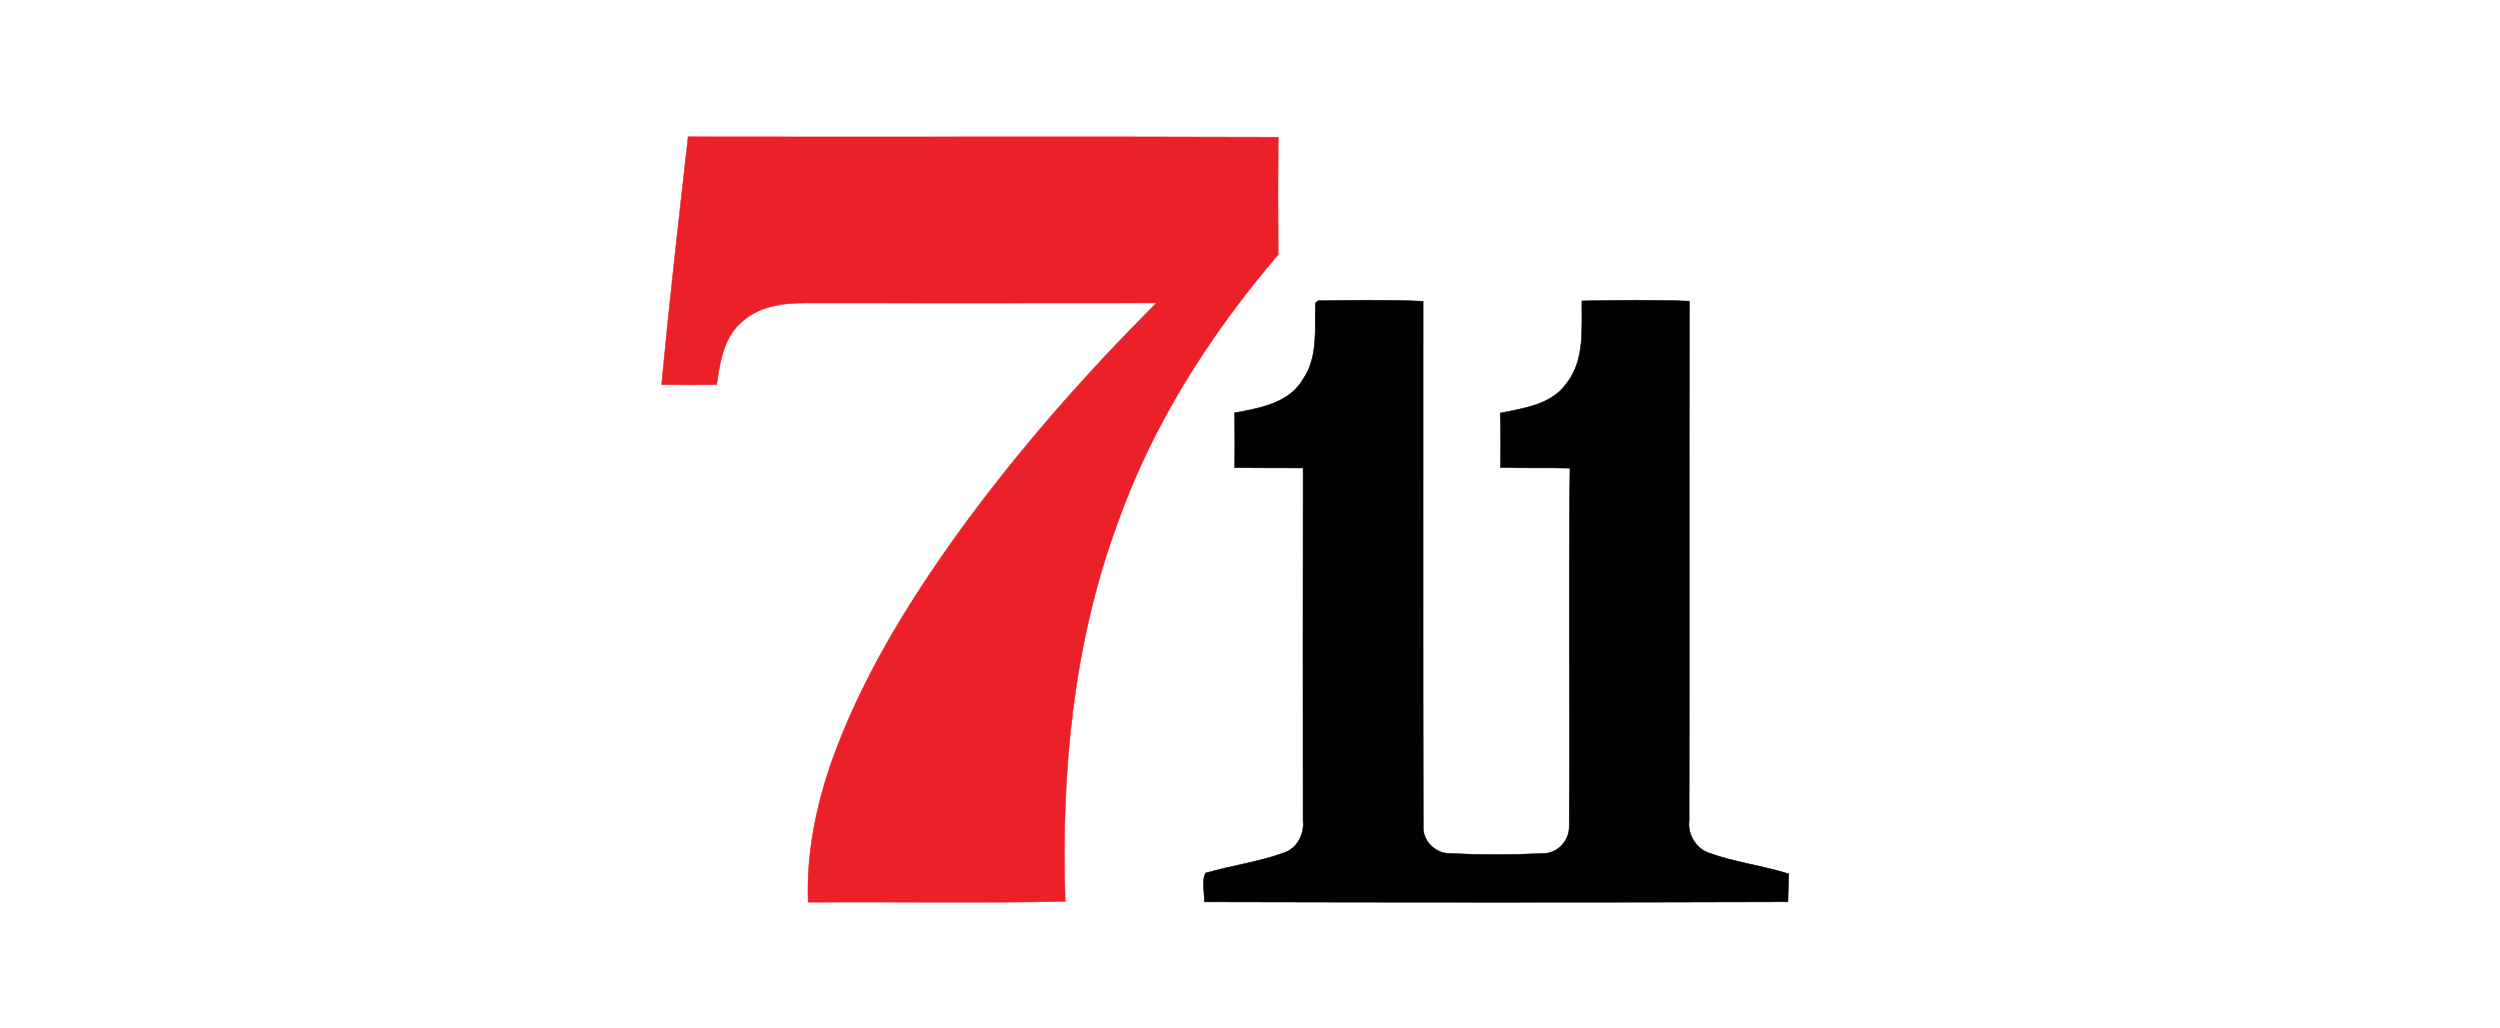 <?xml version="1.0" encoding="UTF-8" ?>
<!DOCTYPE svg PUBLIC "-//W3C//DTD SVG 1.1//EN" "http://www.w3.org/Graphics/SVG/1.1/DTD/svg11.dtd">
<svg width="457pt" height="188pt" viewBox="0 0 457 188" version="1.1" xmlns="http://www.w3.org/2000/svg">
<path fill="#ec2028" stroke="#ec2028" stroke-width="0.094" opacity="1.00" d=" M 120.94 70.31 C 122.37 55.19 124.09 40.10 125.79 25.01 C 161.75 25.08 197.70 24.95 233.65 25.08 C 233.61 32.23 233.60 39.38 233.65 46.54 C 221.07 61.24 210.49 77.86 204.08 96.20 C 196.10 118.09 193.95 141.62 194.72 164.78 C 179.06 165.08 163.40 164.83 147.74 164.91 C 147.38 156.05 149.20 147.23 152.13 138.91 C 157.46 124.12 165.73 110.59 174.85 97.86 C 185.80 82.69 198.19 68.60 211.41 55.38 C 189.93 55.41 168.44 55.40 146.96 55.39 C 142.80 55.37 138.27 56.12 135.22 59.19 C 132.20 62.05 131.58 66.39 131.01 70.31 C 127.65 70.37 124.29 70.36 120.94 70.31 Z" />
<path fill="#010101" stroke="#010101" stroke-width="0.094" opacity="1.00" d=" M 240.46 55.40 L 240.94 54.98 C 247.33 54.88 253.75 54.77 260.14 55.08 C 260.16 87.06 260.10 119.05 260.17 151.03 C 260.02 153.67 262.34 156.00 264.97 156.01 C 270.65 156.28 276.37 156.29 282.05 156.01 C 284.72 156.05 286.91 153.66 286.85 151.04 C 286.99 129.22 286.72 107.40 286.99 85.58 C 282.75 85.47 278.52 85.59 274.28 85.45 C 274.35 82.14 274.35 78.82 274.23 75.51 C 278.53 74.62 283.51 74.01 286.30 70.17 C 289.73 65.90 289.11 60.13 289.17 55.01 C 295.72 54.87 302.28 54.78 308.82 55.06 C 308.75 86.71 308.84 118.35 308.77 149.99 C 308.48 152.44 309.93 155.01 312.27 155.87 C 317.05 157.62 322.15 158.22 327.00 159.74 C 326.92 161.44 326.86 163.14 326.83 164.85 C 291.27 164.97 255.70 164.95 220.14 164.86 C 220.26 163.14 219.56 161.12 220.41 159.58 C 225.15 158.20 230.10 157.58 234.75 155.87 C 237.16 155.06 238.46 152.45 238.20 150.01 C 238.19 128.52 238.17 107.03 238.21 85.54 C 234.04 85.51 229.88 85.55 225.71 85.49 C 225.74 82.15 225.74 78.80 225.69 75.46 C 230.26 74.62 235.68 73.71 238.21 69.30 C 241.00 65.19 240.31 60.08 240.46 55.40 Z" />
</svg>
